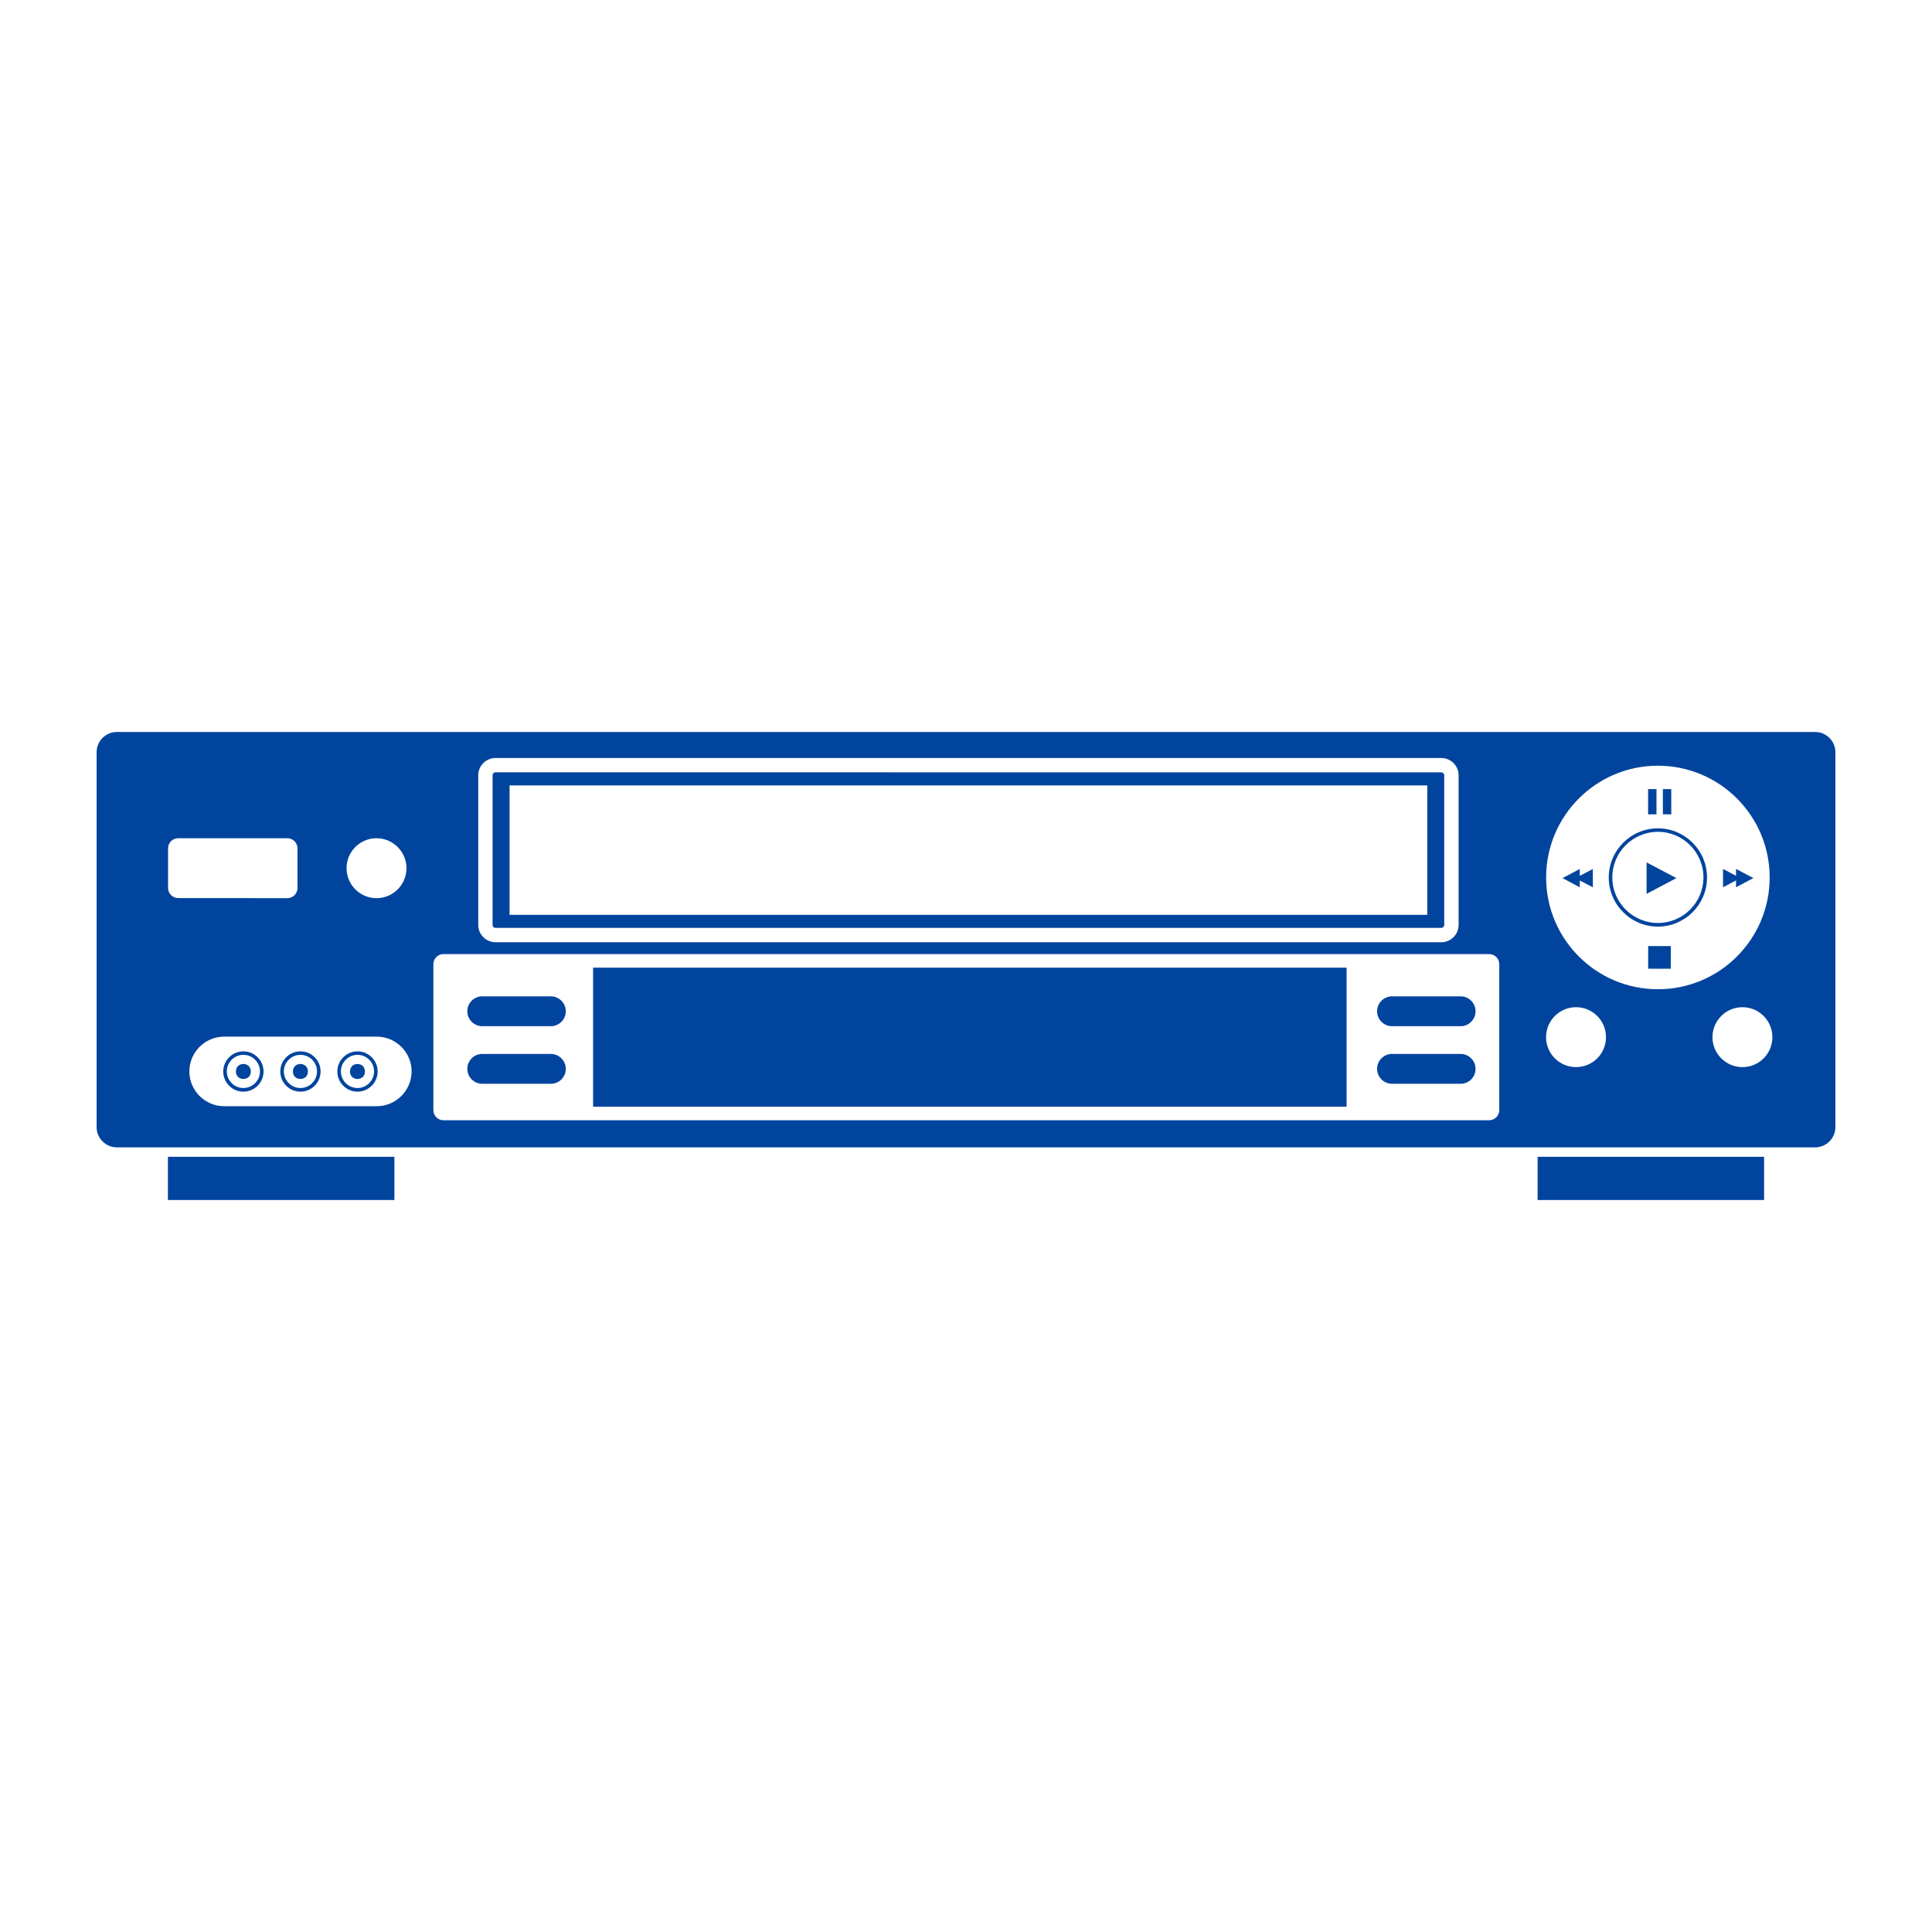 <?xml version="1.0" encoding="UTF-8"?>
<svg width="100pt" height="100pt" version="1.1" viewBox="0 0 100 100" xmlns="http://www.w3.org/2000/svg">
 <g fill="#00449e">
  <path d="m25.648 48.027h48.953c0.082 0 0.152-0.07 0.152-0.152v-7.746c0-0.082-0.07-0.152-0.152-0.152l-48.953-0.004c-0.082 0-0.152 0.07-0.152 0.152v7.746c-0.004 0.09 0.07 0.156 0.152 0.156zm0.727-7.375h47.5v6.699h-47.5z"/>
  <path d="m30.699 50.086h39v7.199h-39z"/>
  <path d="m85.812 42.875c-1.402 0-2.543 1.141-2.543 2.543 0 1.402 1.141 2.543 2.543 2.543s2.543-1.141 2.543-2.543c0-1.402-1.141-2.543-2.543-2.543zm0 4.898c-1.301 0-2.359-1.059-2.359-2.359 0-1.301 1.059-2.359 2.359-2.359s2.359 1.059 2.359 2.359c0 1.305-1.059 2.359-2.359 2.359z"/>
  <path d="m28.512 51.57h-3.551c-0.426 0-0.773 0.348-0.773 0.773s0.348 0.773 0.773 0.773h3.551c0.426 0 0.773-0.348 0.773-0.773s-0.348-0.773-0.773-0.773z"/>
  <path d="m28.512 54.551h-3.551c-0.426 0-0.773 0.348-0.773 0.773s0.348 0.773 0.773 0.773h3.551c0.426 0 0.773-0.348 0.773-0.773s-0.348-0.773-0.773-0.773z"/>
  <path d="m93.953 37.887h-87.906c-0.574 0-1.047 0.469-1.047 1.047v19.406c0 0.574 0.473 1.047 1.047 1.047h87.906c0.574 0 1.047-0.473 1.047-1.047v-19.406c0-0.578-0.473-1.047-1.047-1.047zm-69.199 2.242c0-0.492 0.402-0.895 0.895-0.895h48.953c0.492 0 0.895 0.402 0.895 0.895v7.746c0 0.492-0.402 0.895-0.895 0.895h-48.953c-0.492 0-0.895-0.402-0.895-0.895zm-5.266 3.258c0.855 0 1.551 0.695 1.551 1.551s-0.695 1.551-1.551 1.551-1.551-0.695-1.551-1.551c0-0.859 0.695-1.551 1.551-1.551zm-10.789 2.578v-2.055c0-0.289 0.234-0.523 0.523-0.523h5.652c0.289 0 0.523 0.234 0.523 0.523v2.055c0 0.289-0.234 0.523-0.523 0.523l-5.652-0.004c-0.285 0-0.523-0.234-0.523-0.52zm10.801 11.293h-7.898c-0.988 0-1.801-0.809-1.801-1.801 0-0.988 0.809-1.801 1.801-1.801h7.902c0.988 0 1.801 0.809 1.801 1.801-0.004 0.992-0.816 1.801-1.805 1.801zm58.102 0.203c0 0.289-0.234 0.523-0.523 0.523h-54.125c-0.289 0-0.523-0.234-0.523-0.523v-7.555c0-0.289 0.234-0.523 0.523-0.523h54.125c0.289 0 0.523 0.234 0.523 0.523zm3.973-2.227c-0.855 0-1.551-0.695-1.551-1.551 0-0.855 0.695-1.551 1.551-1.551s1.551 0.695 1.551 1.551c0 0.859-0.691 1.551-1.551 1.551zm-1.547-9.816c0-3.195 2.59-5.785 5.785-5.785s5.785 2.59 5.785 5.785c0 3.195-2.59 5.785-5.785 5.785s-5.785-2.59-5.785-5.785zm10.16 9.816c-0.855 0-1.551-0.695-1.551-1.551 0-0.855 0.695-1.551 1.551-1.551s1.551 0.695 1.551 1.551c0 0.859-0.691 1.551-1.551 1.551z"/>
  <path d="m12.598 54.418c-0.574 0-1.043 0.469-1.043 1.043 0 0.574 0.469 1.043 1.043 1.043 0.574 0 1.043-0.469 1.043-1.043 0-0.574-0.469-1.043-1.043-1.043zm0 1.898c-0.473 0-0.859-0.387-0.859-0.859 0-0.473 0.387-0.859 0.859-0.859s0.859 0.387 0.859 0.859c-0.004 0.477-0.387 0.859-0.859 0.859z"/>
  <path d="m12.984 55.461c0 0.516-0.773 0.516-0.773 0 0-0.52 0.773-0.52 0.773 0"/>
  <path d="m15.551 54.418c-0.574 0-1.043 0.469-1.043 1.043 0 0.574 0.469 1.043 1.043 1.043s1.043-0.469 1.043-1.043c0-0.574-0.469-1.043-1.043-1.043zm0 1.898c-0.473 0-0.859-0.387-0.859-0.859 0-0.473 0.387-0.859 0.859-0.859 0.473 0 0.859 0.387 0.859 0.859-0.004 0.477-0.387 0.859-0.859 0.859z"/>
  <path d="m15.938 55.461c0 0.516-0.777 0.516-0.777 0 0-0.52 0.777-0.52 0.777 0"/>
  <path d="m18.504 54.418c-0.574 0-1.043 0.469-1.043 1.043 0 0.574 0.469 1.043 1.043 1.043 0.574 0 1.043-0.469 1.043-1.043 0-0.574-0.469-1.043-1.043-1.043zm0 1.898c-0.473 0-0.859-0.387-0.859-0.859 0-0.473 0.387-0.859 0.859-0.859s0.859 0.387 0.859 0.859c-0.004 0.477-0.387 0.859-0.859 0.859z"/>
  <path d="m18.891 55.461c0 0.516-0.777 0.516-0.777 0 0-0.52 0.777-0.52 0.777 0"/>
  <path d="m85.227 46.266 1.543-0.816-1.543-0.812z"/>
  <path d="m81.77 44.977-0.895 0.473 0.895 0.477v-0.355l0.676 0.355v-0.949l-0.676 0.355z"/>
  <path d="m75.602 51.57h-3.551c-0.426 0-0.773 0.348-0.773 0.773s0.348 0.773 0.773 0.773h3.551c0.426 0 0.773-0.348 0.773-0.773s-0.348-0.773-0.773-0.773z"/>
  <path d="m75.602 54.551h-3.551c-0.426 0-0.773 0.348-0.773 0.773s0.348 0.773 0.773 0.773h3.551c0.426 0 0.773-0.348 0.773-0.773s-0.348-0.773-0.773-0.773z"/>
  <path d="m90.754 45.449-0.898-0.473v0.355l-0.672-0.355v0.949l0.672-0.355v0.355z"/>
  <path d="m86.07 40.844h0.434v1.305h-0.434z"/>
  <path d="m85.305 40.844h0.434v1.305h-0.434z"/>
  <path d="m85.309 48.969h1.172v1.172h-1.172z"/>
  <path d="m8.691 59.875h11.723v2.238h-11.723z"/>
  <path d="m79.586 59.875h11.723v2.238h-11.723z"/>
 </g>
</svg>

